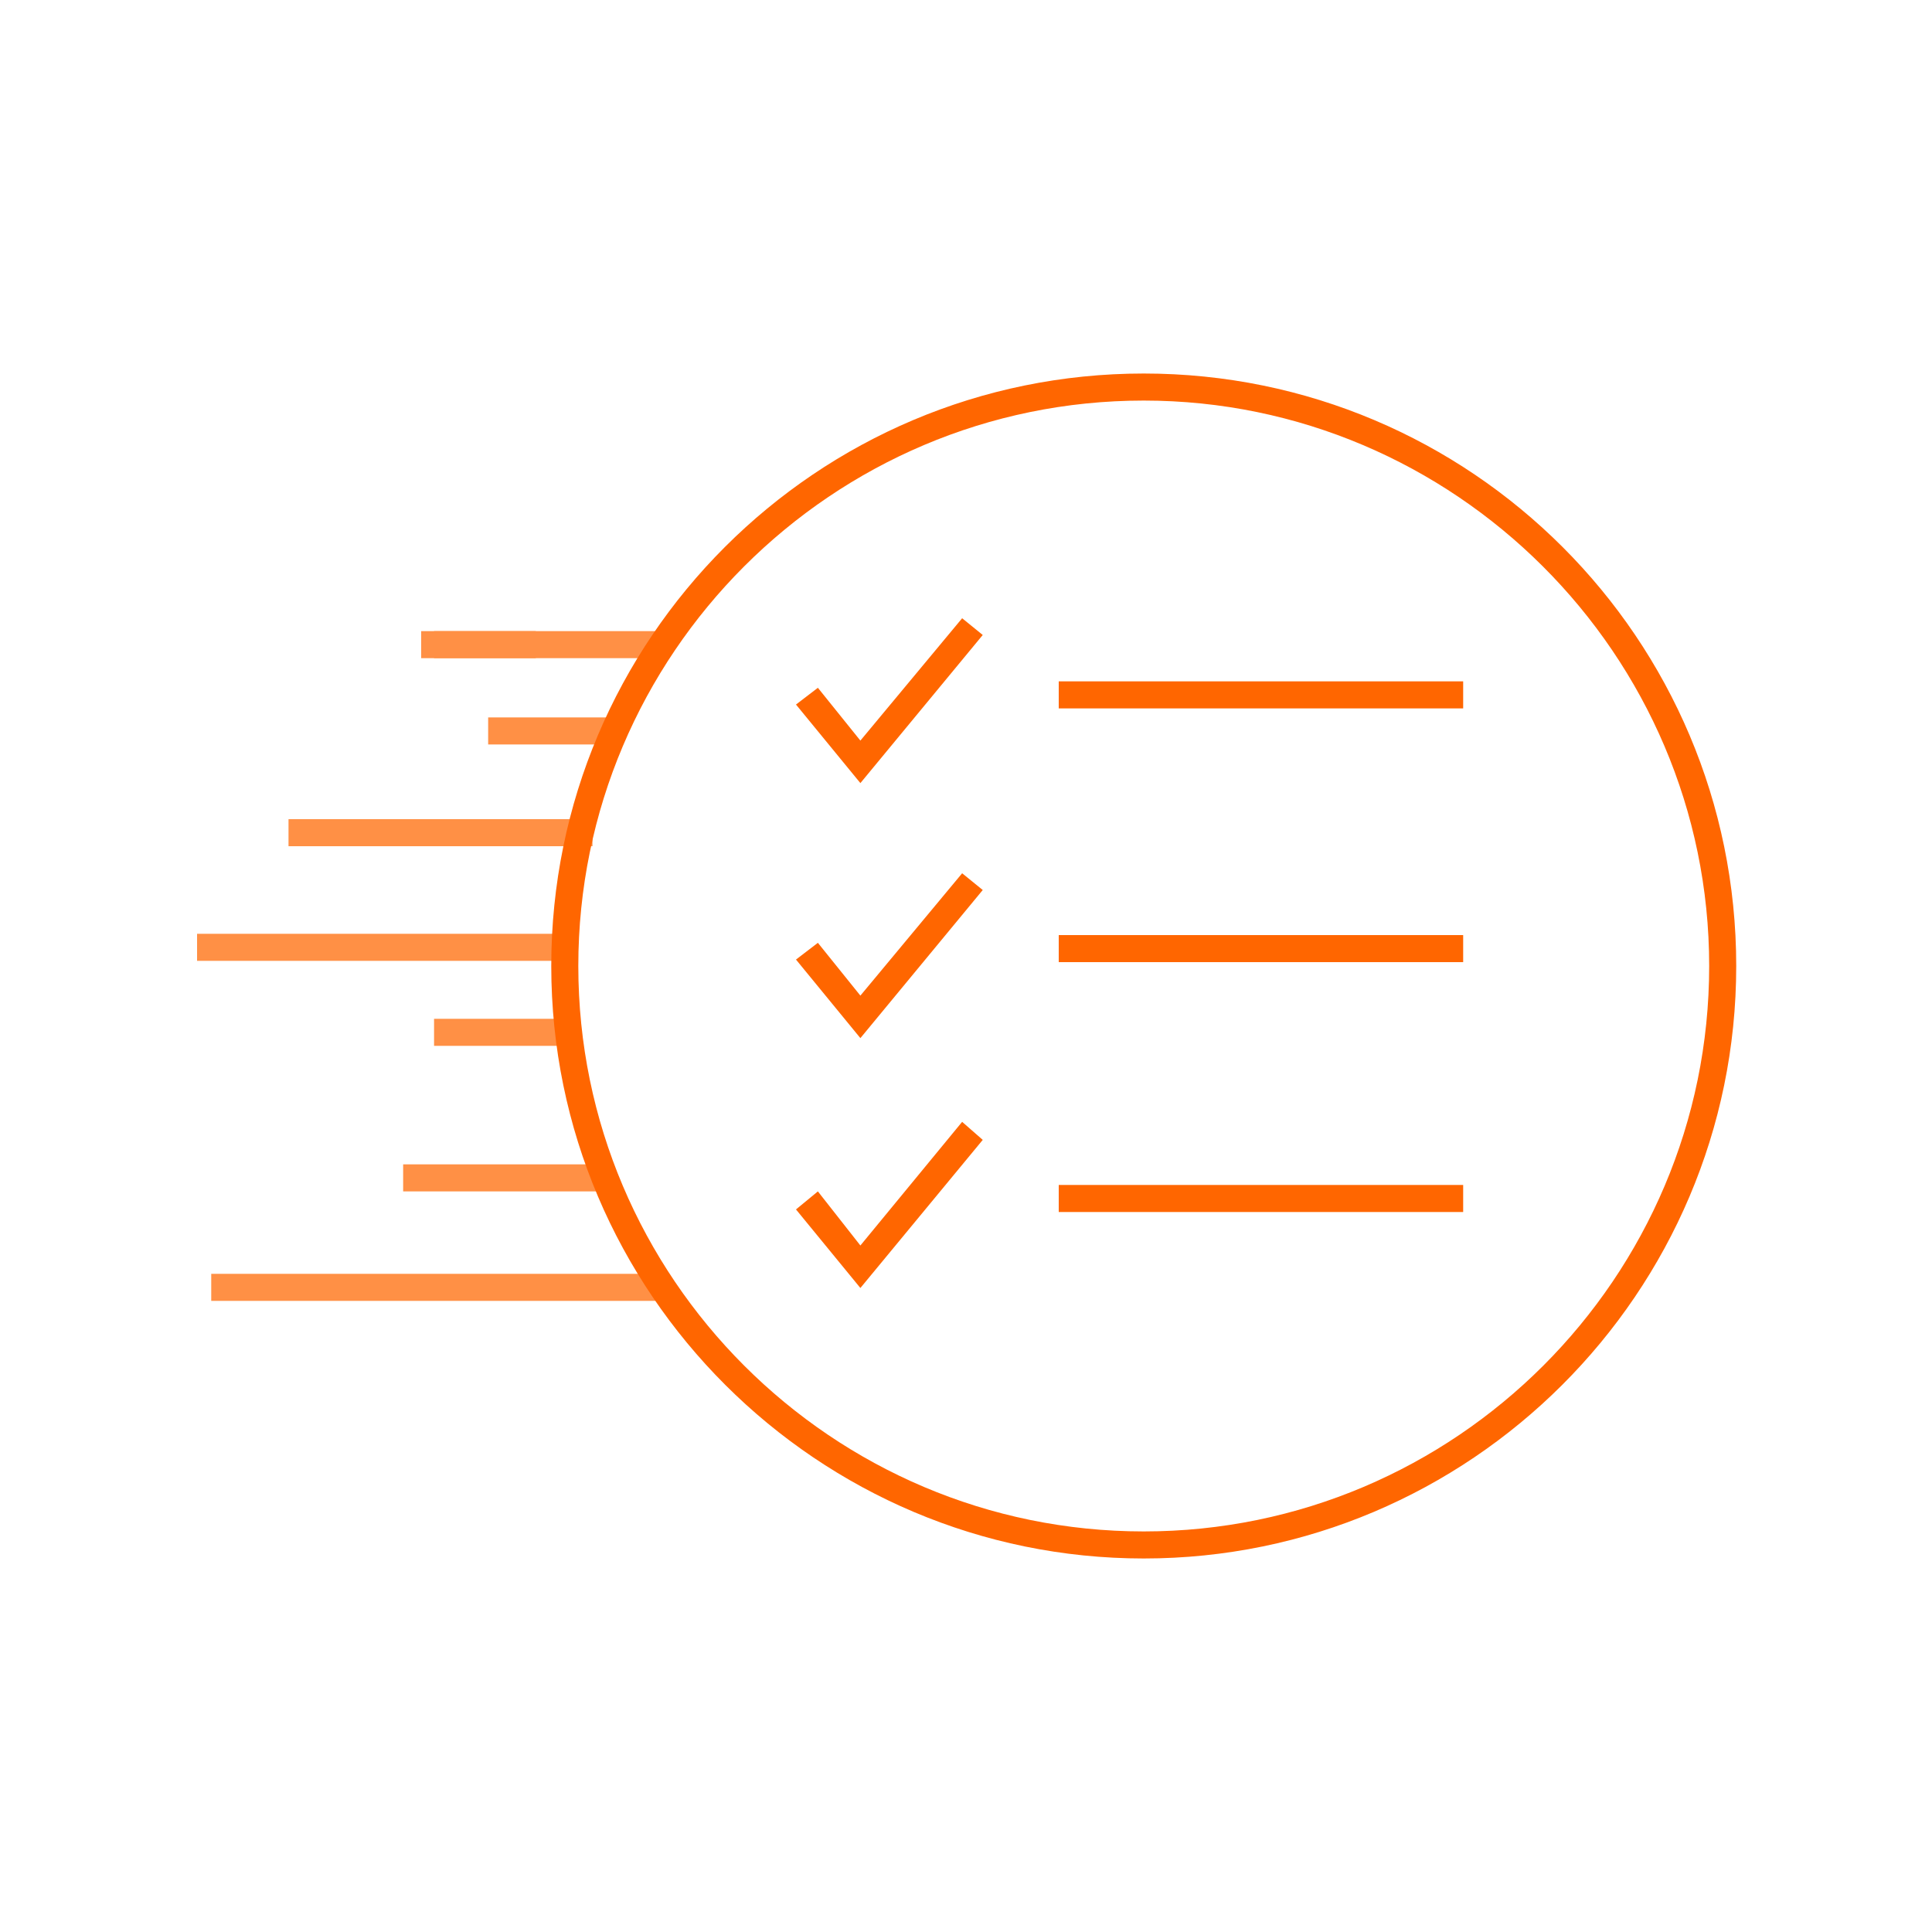 <?xml version="1.0" encoding="utf-8"?>
<!-- Generator: Adobe Illustrator 22.1.0, SVG Export Plug-In . SVG Version: 6.00 Build 0)  -->
<svg version="1.1" id="Layer_1" xmlns="http://www.w3.org/2000/svg" xmlns:xlink="http://www.w3.org/1999/xlink" x="0px" y="0px"
	 viewBox="0 0 150 150" style="enable-background:new 0 0 150 150;" xml:space="preserve">
<style type="text/css">
	.st0{fill:#FF9045;}
	.st1{fill:#FF6600;}
	.st2{fill:#FFFFFF;}
</style>
<g>
	<g>
		<g>
			<g>
				<rect x="22.4" y="63.6" class="st0" width="23.6" height="2.1"/>
			</g>
			<g>
				<rect x="33.7" y="49" class="st0" width="17.8" height="2.1"/>
			</g>
			<g>
				<rect x="33.7" y="79.1" class="st0" width="9.9" height="2.1"/>
			</g>
			<g>
				<g>
					<rect x="32.7" y="49" class="st0" width="8.9" height="2.1"/>
				</g>
			</g>
		</g>
		<g>
			<rect x="37.9" y="55.7" class="st0" width="9.7" height="2.1"/>
		</g>
		<g>
			<rect x="15.3" y="72.5" class="st0" width="28.9" height="2.1"/>
		</g>
		<g>
			<rect x="31.3" y="90.4" class="st0" width="15.7" height="2.1"/>
		</g>
		<g>
			<rect x="16.4" y="98.9" class="st0" width="34.5" height="2.1"/>
		</g>
	</g>
	<g>
		<path class="st1" d="M88.8,121c-25.3,0-46-20.6-46-46s20.6-46,46-46s46,20.6,46,46S114.1,121,88.8,121z M88.8,31.1
			c-24.2,0-43.9,19.7-43.9,43.9s19.7,43.9,43.9,43.9s43.9-19.7,43.9-43.9S112.9,31.1,88.8,31.1z"/>
	</g>
	<g>
		<g>
			<polygon class="st1" points="66.8,60.8 61.8,54.7 63.5,53.4 66.8,57.5 74.7,48 76.3,49.3 			"/>
		</g>
		<g>
			<rect x="82.2" y="52.9" class="st1" width="31.4" height="2.1"/>
		</g>
	</g>
	<g>
		<g>
			<polygon class="st1" points="66.8,80.6 61.8,74.5 63.5,73.2 66.8,77.3 74.7,67.8 76.3,69.1 			"/>
		</g>
		<g>
			<rect x="82.2" y="72.6" class="st1" width="31.4" height="2.1"/>
		</g>
	</g>
	<g>
		<g>
			<polygon class="st1" points="66.8,100 61.8,93.9 63.5,92.5 66.8,96.7 74.7,87.1 76.3,88.5 			"/>
		</g>
		<g>
			<rect x="82.2" y="92" class="st1" width="31.4" height="2.1"/>
		</g>
	</g>
</g>
</svg>
